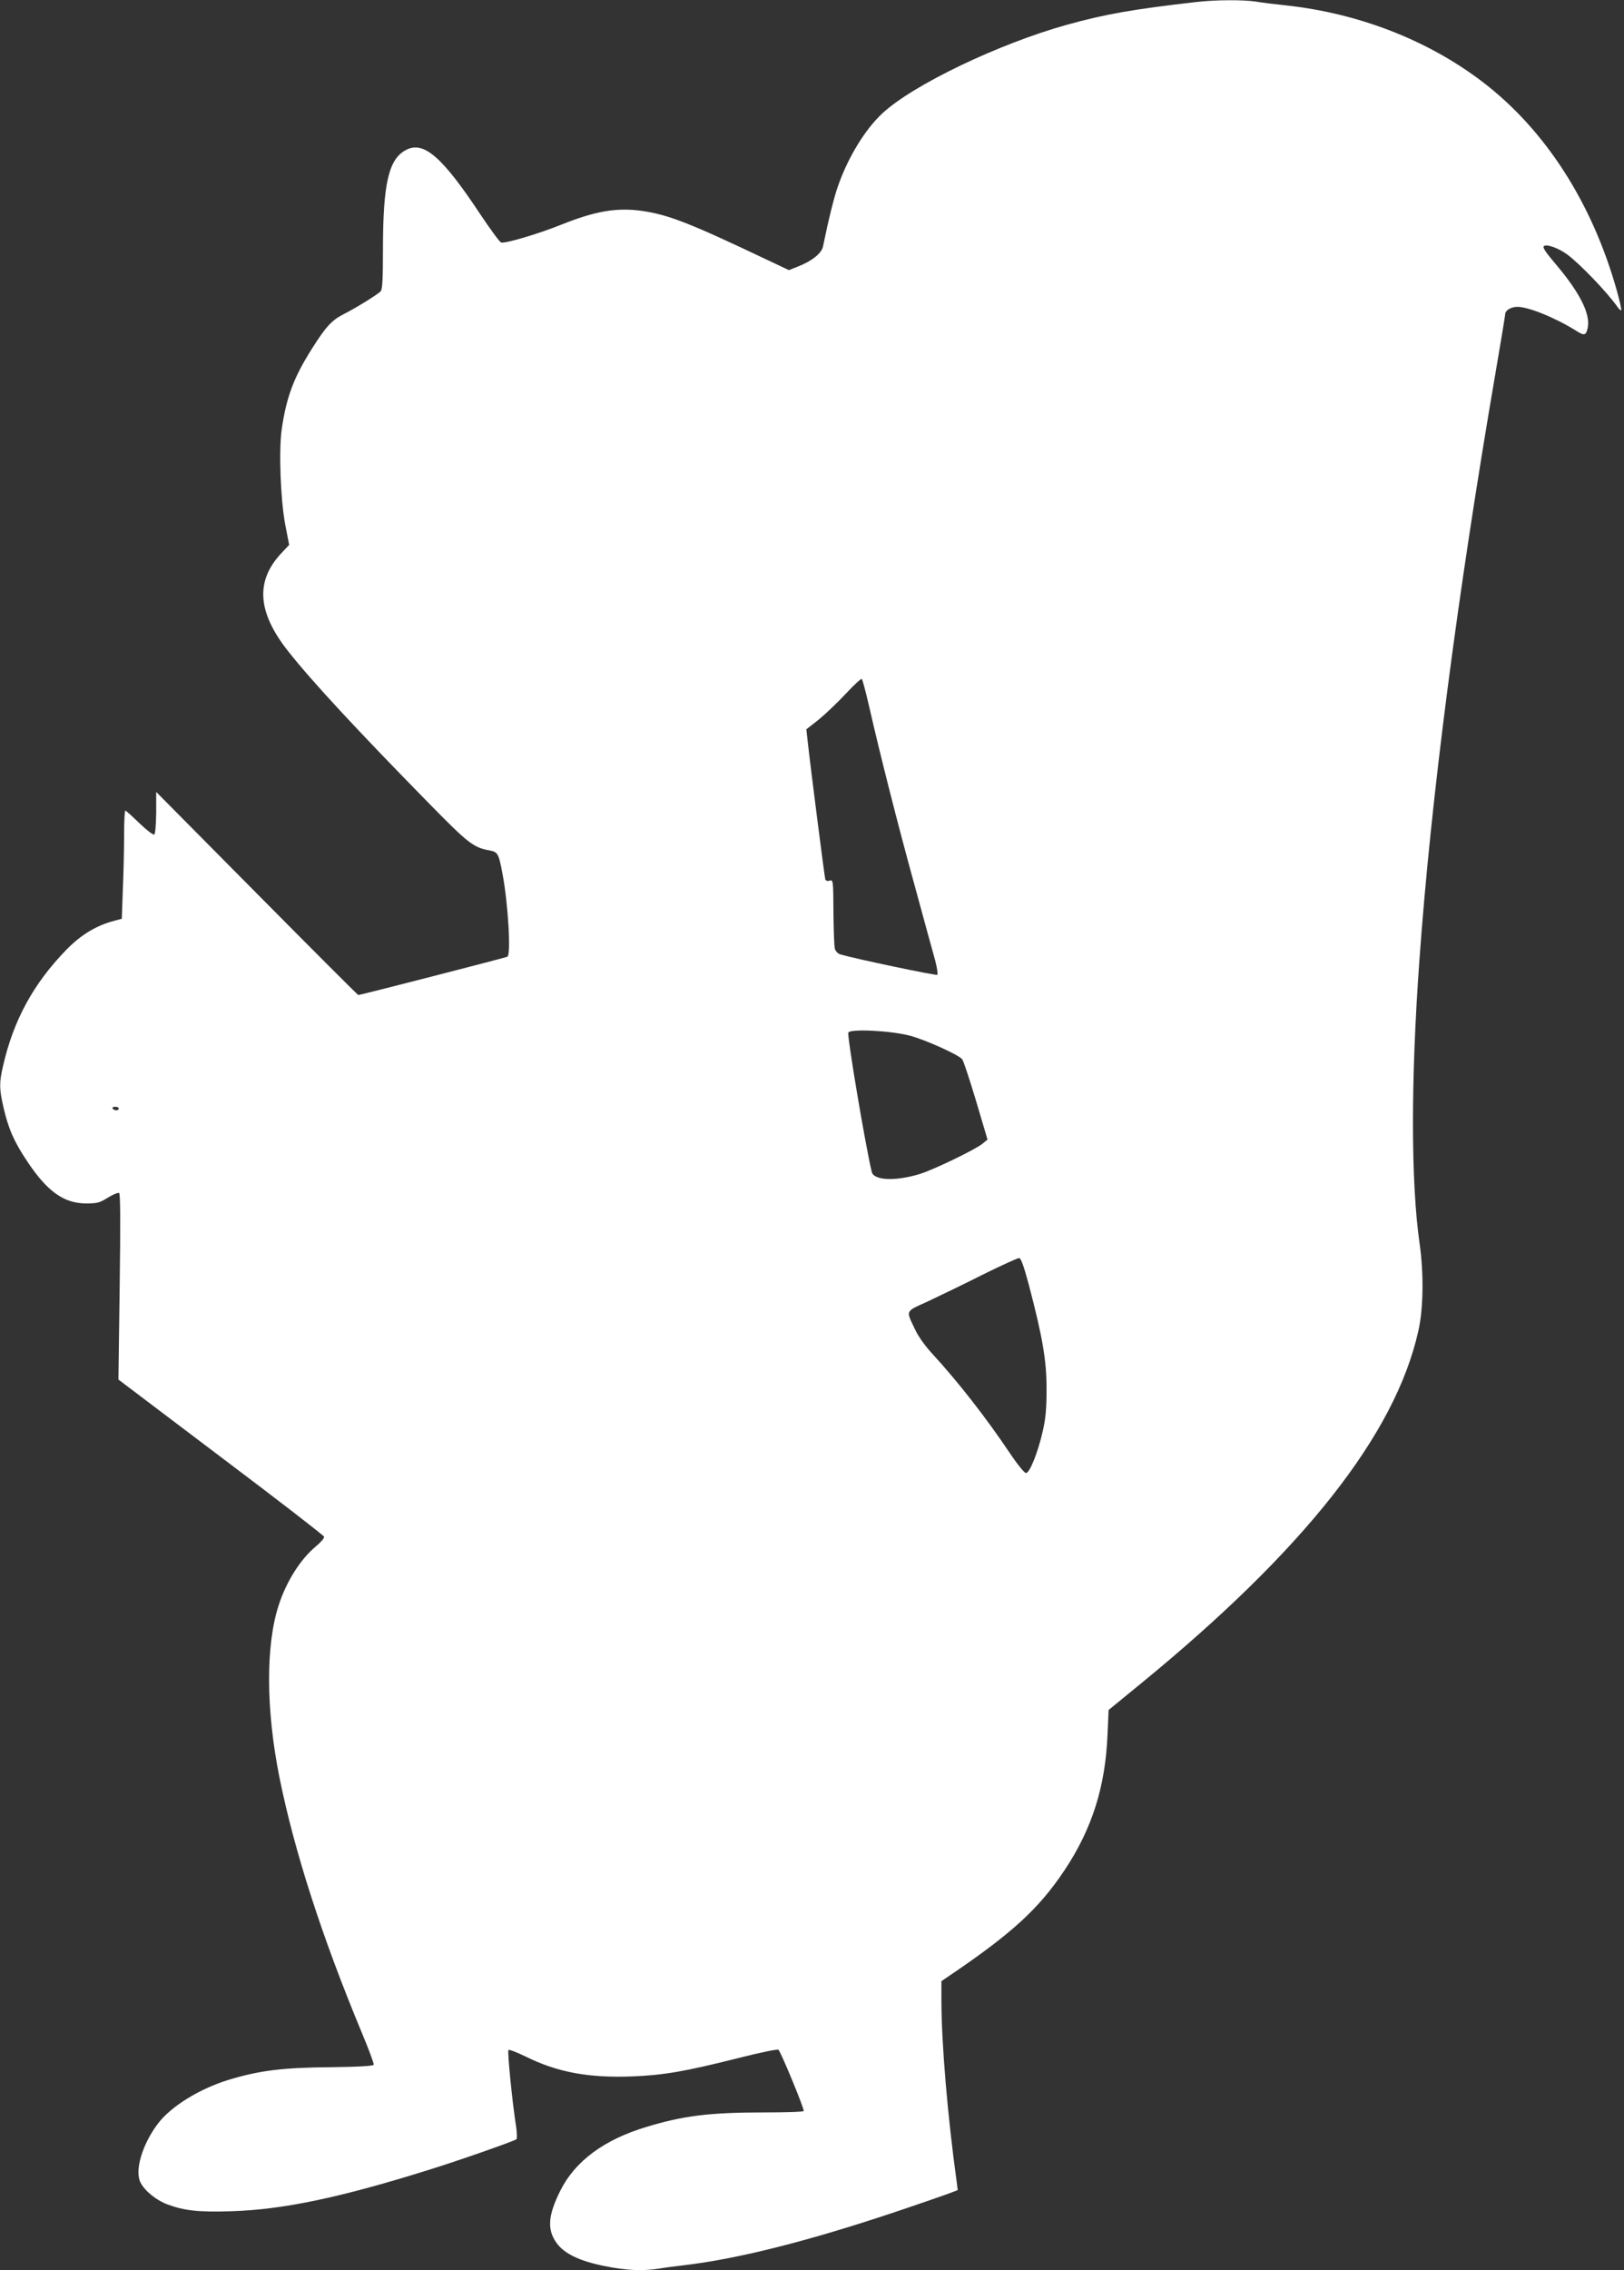 <?xml version="1.0" standalone="no"?>
<!DOCTYPE svg PUBLIC "-//W3C//DTD SVG 20010904//EN"
 "http://www.w3.org/TR/2001/REC-SVG-20010904/DTD/svg10.dtd">
<svg version="1.0" xmlns="http://www.w3.org/2000/svg"
 width="916pt" height="1280pt" viewBox="0 0 916 1280"
 preserveAspectRatio="xMidYMid meet">
<rect x="0" y="0" width="916" height="1280" fill="#333333" stroke="none"/>
<g transform="translate(0,1280) scale(0.1,-0.1)"
fill="#ffffff" stroke="none">
<path d="M6750 12789 c-358 -41 -513 -68 -730 -128 -388 -108 -871 -340 -1043
-500 -97 -90 -192 -245 -249 -406 -22 -59 -57 -202 -86 -345 -8 -39 -65 -84
-147 -115 l-45 -18 -123 58 c-440 209 -556 254 -706 276 -141 20 -263 -1 -451
-76 -131 -53 -323 -110 -344 -102 -8 3 -61 75 -117 159 -212 320 -316 412
-414 365 -102 -49 -135 -186 -135 -567 0 -158 -3 -220 -12 -231 -15 -18 -138
-94 -213 -132 -64 -33 -98 -70 -175 -192 -103 -163 -144 -271 -171 -455 -17
-118 -7 -396 20 -539 l22 -113 -46 -49 c-145 -156 -133 -331 39 -549 133 -169
389 -445 803 -867 214 -218 244 -242 336 -258 45 -9 50 -18 71 -130 32 -168
49 -456 28 -469 -9 -5 -829 -216 -841 -216 -3 0 -261 258 -573 573 l-567 572
0 -117 c-1 -69 -5 -119 -11 -123 -6 -4 -43 25 -84 64 -40 39 -76 71 -79 71 -4
0 -7 -62 -7 -138 0 -77 -3 -214 -7 -305 l-6 -167 -41 -11 c-101 -26 -189 -79
-271 -163 -187 -192 -300 -399 -359 -661 -21 -91 -20 -126 4 -230 28 -121 60
-193 135 -305 112 -168 206 -235 331 -235 63 0 77 4 123 33 29 18 57 29 63 26
7 -5 8 -166 3 -529 l-7 -523 578 -437 c319 -240 580 -442 582 -449 2 -8 -20
-33 -48 -56 -86 -72 -165 -197 -208 -330 -74 -226 -72 -590 4 -970 85 -421
241 -903 465 -1441 39 -93 69 -174 67 -180 -2 -7 -80 -12 -248 -14 -266 -2
-398 -19 -570 -71 -166 -51 -326 -150 -400 -248 -88 -117 -132 -265 -97 -332
24 -47 89 -99 150 -122 96 -36 178 -45 362 -39 289 9 606 75 1100 229 166 51
498 167 508 177 4 4 3 37 -2 72 -22 139 -50 424 -43 431 4 4 48 -13 97 -37
180 -89 354 -121 600 -112 177 7 300 28 597 103 135 34 224 52 229 47 15 -15
148 -337 142 -345 -2 -5 -104 -8 -226 -8 -306 0 -455 -19 -662 -82 -239 -72
-401 -193 -484 -358 -71 -142 -76 -221 -21 -297 44 -60 130 -101 269 -129 126
-25 210 -29 305 -15 34 6 104 15 156 21 297 36 689 135 1165 294 138 46 276
94 309 106 l58 22 -6 47 c-51 370 -86 779 -86 1024 l0 107 38 26 c360 243 511
382 656 599 156 234 231 472 243 767 l6 137 176 144 c925 756 1441 1409 1571
1993 29 125 31 327 7 494 -49 341 -50 921 -1 1595 65 910 213 2052 430 3317
30 174 54 321 54 327 0 21 33 41 69 41 63 0 217 -63 333 -136 45 -29 55 -25
64 21 14 78 -47 198 -183 358 -54 64 -73 91 -65 99 14 14 84 -11 132 -47 72
-53 226 -214 283 -295 9 -13 19 -22 21 -19 3 2 -8 52 -24 109 -139 496 -404
909 -760 1180 -309 235 -699 386 -1110 430 -58 6 -132 15 -166 21 -72 11 -229
10 -334 -2z m-1845 -3984 c58 -254 156 -643 256 -1005 50 -184 101 -370 113
-412 11 -42 17 -80 13 -84 -5 -6 -462 90 -547 115 -14 4 -27 18 -31 32 -4 13
-7 106 -8 207 -1 179 -2 183 -21 177 -12 -4 -22 -1 -25 7 -4 12 -83 628 -100
784 l-7 62 70 55 c38 31 107 97 153 146 46 50 87 87 90 83 4 -4 24 -79 44
-167z m230 -1845 c86 -23 272 -107 292 -132 7 -8 42 -114 78 -234 l65 -219
-28 -23 c-40 -33 -276 -147 -354 -171 -138 -42 -260 -37 -271 12 -35 144 -140
766 -132 785 8 23 245 11 350 -18z m-4465 -410 c0 -5 -6 -10 -14 -10 -8 0 -18
5 -21 10 -3 6 3 10 14 10 12 0 21 -4 21 -10z m5132 -990 c79 -300 101 -431
101 -590 0 -111 -5 -167 -21 -237 -27 -120 -74 -238 -95 -238 -9 0 -49 49 -93
115 -132 197 -293 403 -436 558 -39 42 -79 98 -96 135 -53 112 -59 100 70 159
62 29 201 96 308 150 107 53 201 96 209 95 10 -1 27 -50 53 -147z"/>
</g>
</svg>
